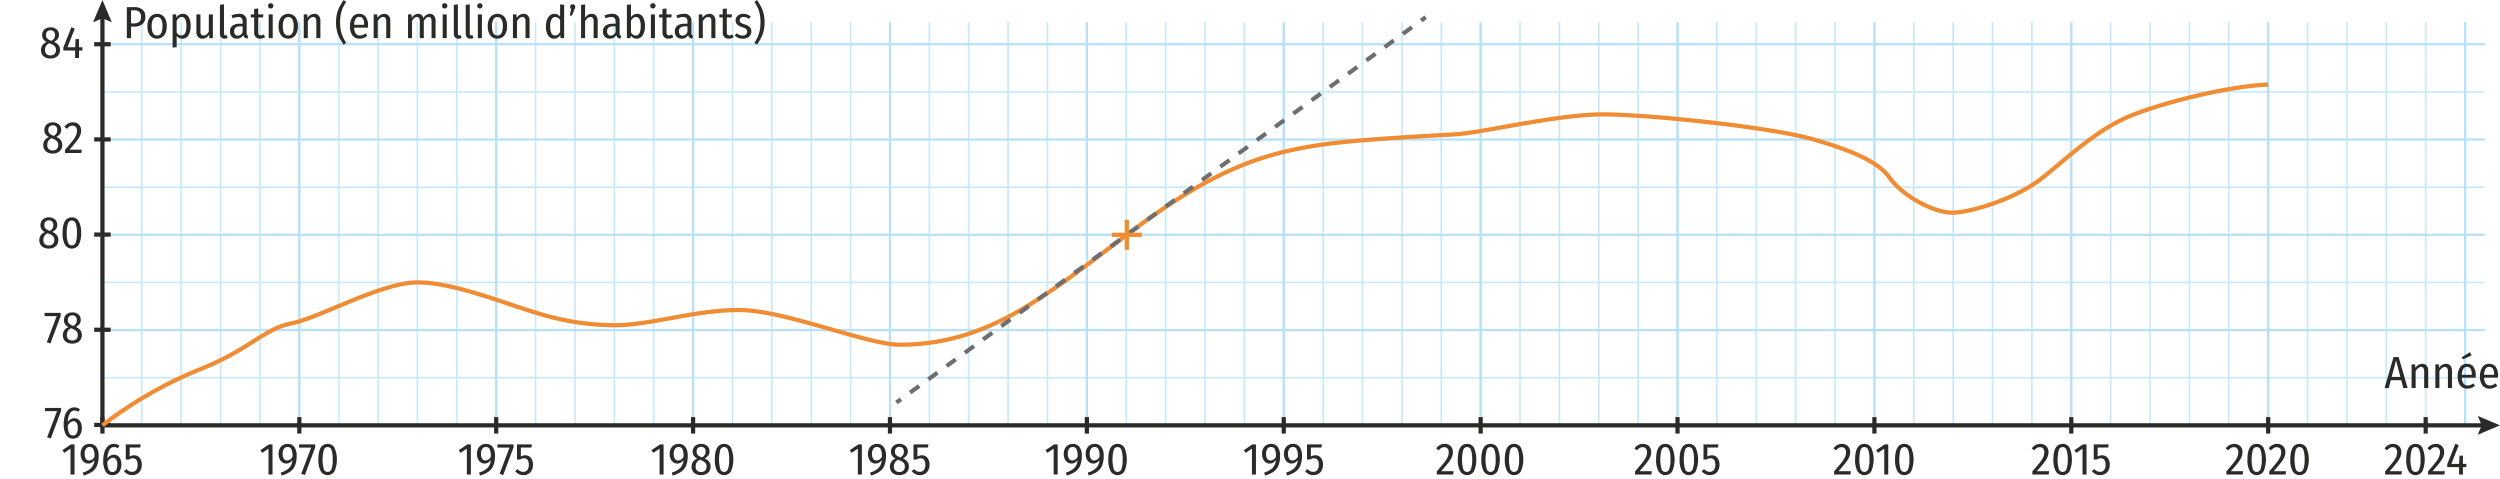 <svg xmlns="http://www.w3.org/2000/svg" viewBox="0 0 443.622 85.039"><g id="b7f424f3-8954-4ba8-8d23-d7c6294b7e57" data-name="Calque 2"><line x1="18.176" y1="67.023" x2="440.859" y2="67.023" style="fill:none;stroke:#c9e9fa;stroke-miterlimit:10;stroke-width:0.3px"/><line x1="18.176" y1="50.117" x2="440.859" y2="50.117" style="fill:none;stroke:#c9e9fa;stroke-miterlimit:10;stroke-width:0.3px"/><line x1="18.176" y1="33.211" x2="440.859" y2="33.211" style="fill:none;stroke:#c9e9fa;stroke-miterlimit:10;stroke-width:0.3px"/><line x1="18.176" y1="16.304" x2="440.859" y2="16.304" style="fill:none;stroke:#c9e9fa;stroke-miterlimit:10;stroke-width:0.3px"/><line x1="25.164" y1="3.926" x2="25.164" y2="75.476" style="fill:none;stroke:#c9e9fa;stroke-miterlimit:10;stroke-width:0.3px"/><line x1="18.176" y1="3.926" x2="18.176" y2="75.476" style="fill:none;stroke:#c9e9fa;stroke-miterlimit:10;stroke-width:0.3px"/><line x1="32.151" y1="3.926" x2="32.151" y2="75.476" style="fill:none;stroke:#c9e9fa;stroke-miterlimit:10;stroke-width:0.3px"/><line x1="39.139" y1="3.926" x2="39.139" y2="75.476" style="fill:none;stroke:#c9e9fa;stroke-miterlimit:10;stroke-width:0.3px"/><line x1="46.126" y1="3.926" x2="46.126" y2="75.476" style="fill:none;stroke:#c9e9fa;stroke-miterlimit:10;stroke-width:0.3px"/><line x1="60.101" y1="3.926" x2="60.101" y2="75.476" style="fill:none;stroke:#c9e9fa;stroke-miterlimit:10;stroke-width:0.3px"/><line x1="53.113" y1="3.926" x2="53.113" y2="75.476" style="fill:none;stroke:#c9e9fa;stroke-miterlimit:10;stroke-width:0.3px"/><line x1="67.088" y1="3.926" x2="67.088" y2="75.476" style="fill:none;stroke:#c9e9fa;stroke-miterlimit:10;stroke-width:0.3px"/><line x1="74.076" y1="3.926" x2="74.076" y2="75.476" style="fill:none;stroke:#c9e9fa;stroke-miterlimit:10;stroke-width:0.3px"/><line x1="81.063" y1="3.926" x2="81.063" y2="75.476" style="fill:none;stroke:#c9e9fa;stroke-miterlimit:10;stroke-width:0.3px"/><line x1="88.051" y1="3.926" x2="88.051" y2="75.476" style="fill:none;stroke:#c9e9fa;stroke-miterlimit:10;stroke-width:0.3px"/><line x1="95.038" y1="3.926" x2="95.038" y2="75.476" style="fill:none;stroke:#c9e9fa;stroke-miterlimit:10;stroke-width:0.3px"/><line x1="102.026" y1="3.926" x2="102.026" y2="75.476" style="fill:none;stroke:#c9e9fa;stroke-miterlimit:10;stroke-width:0.3px"/><line x1="109.013" y1="3.926" x2="109.013" y2="75.476" style="fill:none;stroke:#c9e9fa;stroke-miterlimit:10;stroke-width:0.3px"/><line x1="116" y1="3.926" x2="116" y2="75.476" style="fill:none;stroke:#c9e9fa;stroke-miterlimit:10;stroke-width:0.3px"/><line x1="122.988" y1="3.926" x2="122.988" y2="75.476" style="fill:none;stroke:#c9e9fa;stroke-miterlimit:10;stroke-width:0.3px"/><line x1="129.975" y1="3.926" x2="129.975" y2="75.476" style="fill:none;stroke:#c9e9fa;stroke-miterlimit:10;stroke-width:0.3px"/><line x1="136.963" y1="3.926" x2="136.963" y2="75.476" style="fill:none;stroke:#c9e9fa;stroke-miterlimit:10;stroke-width:0.3px"/><line x1="143.95" y1="3.926" x2="143.95" y2="75.476" style="fill:none;stroke:#c9e9fa;stroke-miterlimit:10;stroke-width:0.3px"/><line x1="150.938" y1="3.926" x2="150.938" y2="75.476" style="fill:none;stroke:#c9e9fa;stroke-miterlimit:10;stroke-width:0.3px"/><line x1="157.925" y1="3.926" x2="157.925" y2="75.476" style="fill:none;stroke:#c9e9fa;stroke-miterlimit:10;stroke-width:0.3px"/><line x1="164.913" y1="3.926" x2="164.913" y2="75.476" style="fill:none;stroke:#c9e9fa;stroke-miterlimit:10;stroke-width:0.3px"/><line x1="171.9" y1="3.926" x2="171.9" y2="75.476" style="fill:none;stroke:#c9e9fa;stroke-miterlimit:10;stroke-width:0.3px"/><line x1="178.887" y1="3.926" x2="178.887" y2="75.476" style="fill:none;stroke:#c9e9fa;stroke-miterlimit:10;stroke-width:0.3px"/><line x1="185.875" y1="3.926" x2="185.875" y2="75.476" style="fill:none;stroke:#c9e9fa;stroke-miterlimit:10;stroke-width:0.3px"/><line x1="192.862" y1="3.926" x2="192.862" y2="75.476" style="fill:none;stroke:#c9e9fa;stroke-miterlimit:10;stroke-width:0.3px"/><line x1="199.85" y1="3.926" x2="199.85" y2="75.476" style="fill:none;stroke:#c9e9fa;stroke-miterlimit:10;stroke-width:0.3px"/><line x1="206.837" y1="3.926" x2="206.837" y2="75.476" style="fill:none;stroke:#c9e9fa;stroke-miterlimit:10;stroke-width:0.3px"/><line x1="213.825" y1="3.926" x2="213.825" y2="75.476" style="fill:none;stroke:#c9e9fa;stroke-miterlimit:10;stroke-width:0.3px"/><line x1="220.812" y1="3.926" x2="220.812" y2="75.476" style="fill:none;stroke:#c9e9fa;stroke-miterlimit:10;stroke-width:0.3px"/><line x1="227.8" y1="3.926" x2="227.8" y2="75.476" style="fill:none;stroke:#c9e9fa;stroke-miterlimit:10;stroke-width:0.3px"/><line x1="234.787" y1="3.926" x2="234.787" y2="75.476" style="fill:none;stroke:#c9e9fa;stroke-miterlimit:10;stroke-width:0.3px"/><line x1="241.774" y1="3.926" x2="241.774" y2="75.476" style="fill:none;stroke:#c9e9fa;stroke-miterlimit:10;stroke-width:0.3px"/><line x1="248.762" y1="3.926" x2="248.762" y2="75.476" style="fill:none;stroke:#c9e9fa;stroke-miterlimit:10;stroke-width:0.3px"/><line x1="255.749" y1="3.926" x2="255.749" y2="75.476" style="fill:none;stroke:#c9e9fa;stroke-miterlimit:10;stroke-width:0.3px"/><line x1="262.737" y1="3.926" x2="262.737" y2="75.476" style="fill:none;stroke:#c9e9fa;stroke-miterlimit:10;stroke-width:0.3px"/><line x1="269.724" y1="3.926" x2="269.724" y2="75.476" style="fill:none;stroke:#c9e9fa;stroke-miterlimit:10;stroke-width:0.3px"/><line x1="276.712" y1="3.926" x2="276.712" y2="75.476" style="fill:none;stroke:#c9e9fa;stroke-miterlimit:10;stroke-width:0.3px"/><line x1="283.699" y1="3.926" x2="283.699" y2="75.476" style="fill:none;stroke:#c9e9fa;stroke-miterlimit:10;stroke-width:0.3px"/><line x1="290.687" y1="3.926" x2="290.687" y2="75.476" style="fill:none;stroke:#c9e9fa;stroke-miterlimit:10;stroke-width:0.3px"/><line x1="297.674" y1="3.926" x2="297.674" y2="75.476" style="fill:none;stroke:#c9e9fa;stroke-miterlimit:10;stroke-width:0.3px"/><line x1="304.661" y1="3.926" x2="304.661" y2="75.476" style="fill:none;stroke:#c9e9fa;stroke-miterlimit:10;stroke-width:0.3px"/><line x1="311.649" y1="3.926" x2="311.649" y2="75.476" style="fill:none;stroke:#c9e9fa;stroke-miterlimit:10;stroke-width:0.3px"/><line x1="318.636" y1="3.926" x2="318.636" y2="75.476" style="fill:none;stroke:#c9e9fa;stroke-miterlimit:10;stroke-width:0.3px"/><line x1="325.624" y1="3.926" x2="325.624" y2="75.476" style="fill:none;stroke:#c9e9fa;stroke-miterlimit:10;stroke-width:0.3px"/><line x1="332.611" y1="3.926" x2="332.611" y2="75.476" style="fill:none;stroke:#c9e9fa;stroke-miterlimit:10;stroke-width:0.3px"/><line x1="339.599" y1="3.926" x2="339.599" y2="75.476" style="fill:none;stroke:#c9e9fa;stroke-miterlimit:10;stroke-width:0.3px"/><line x1="346.586" y1="3.926" x2="346.586" y2="75.476" style="fill:none;stroke:#c9e9fa;stroke-miterlimit:10;stroke-width:0.3px"/><line x1="353.574" y1="3.926" x2="353.574" y2="75.476" style="fill:none;stroke:#c9e9fa;stroke-miterlimit:10;stroke-width:0.3px"/><line x1="360.561" y1="3.926" x2="360.561" y2="75.476" style="fill:none;stroke:#c9e9fa;stroke-miterlimit:10;stroke-width:0.3px"/><line x1="367.548" y1="3.926" x2="367.548" y2="75.476" style="fill:none;stroke:#c9e9fa;stroke-miterlimit:10;stroke-width:0.3px"/><line x1="374.536" y1="3.926" x2="374.536" y2="75.476" style="fill:none;stroke:#c9e9fa;stroke-miterlimit:10;stroke-width:0.3px"/><line x1="381.523" y1="3.926" x2="381.523" y2="75.476" style="fill:none;stroke:#c9e9fa;stroke-miterlimit:10;stroke-width:0.3px"/><line x1="388.511" y1="3.926" x2="388.511" y2="75.476" style="fill:none;stroke:#c9e9fa;stroke-miterlimit:10;stroke-width:0.3px"/><line x1="395.498" y1="3.926" x2="395.498" y2="75.476" style="fill:none;stroke:#c9e9fa;stroke-miterlimit:10;stroke-width:0.3px"/><line x1="402.486" y1="3.926" x2="402.486" y2="75.476" style="fill:none;stroke:#c9e9fa;stroke-miterlimit:10;stroke-width:0.3px"/><line x1="409.473" y1="3.926" x2="409.473" y2="75.476" style="fill:none;stroke:#c9e9fa;stroke-miterlimit:10;stroke-width:0.3px"/><line x1="416.461" y1="3.926" x2="416.461" y2="75.476" style="fill:none;stroke:#c9e9fa;stroke-miterlimit:10;stroke-width:0.3px"/><line x1="423.448" y1="3.926" x2="423.448" y2="75.476" style="fill:none;stroke:#c9e9fa;stroke-miterlimit:10;stroke-width:0.3px"/><line x1="430.436" y1="3.926" x2="430.436" y2="75.476" style="fill:none;stroke:#c9e9fa;stroke-miterlimit:10;stroke-width:0.3px"/><line x1="437.423" y1="3.926" x2="437.423" y2="75.476" style="fill:none;stroke:#c9e9fa;stroke-miterlimit:10;stroke-width:0.3px"/><line x1="53.113" y1="3.926" x2="53.113" y2="75.476" style="fill:none;stroke:#b6e1f8;stroke-miterlimit:10;stroke-width:0.4px"/><line x1="88.051" y1="3.926" x2="88.051" y2="75.476" style="fill:none;stroke:#b6e1f8;stroke-miterlimit:10;stroke-width:0.4px"/><line x1="122.988" y1="3.926" x2="122.988" y2="75.476" style="fill:none;stroke:#b6e1f8;stroke-miterlimit:10;stroke-width:0.4px"/><line x1="157.925" y1="3.926" x2="157.925" y2="75.476" style="fill:none;stroke:#b6e1f8;stroke-miterlimit:10;stroke-width:0.4px"/><line x1="192.863" y1="3.926" x2="192.863" y2="75.476" style="fill:none;stroke:#b6e1f8;stroke-miterlimit:10;stroke-width:0.4px"/><line x1="227.8" y1="3.926" x2="227.8" y2="75.476" style="fill:none;stroke:#b6e1f8;stroke-miterlimit:10;stroke-width:0.4px"/><line x1="262.737" y1="3.926" x2="262.737" y2="75.476" style="fill:none;stroke:#b6e1f8;stroke-miterlimit:10;stroke-width:0.4px"/><line x1="297.674" y1="3.926" x2="297.674" y2="75.476" style="fill:none;stroke:#b6e1f8;stroke-miterlimit:10;stroke-width:0.4px"/><line x1="332.612" y1="3.926" x2="332.612" y2="75.476" style="fill:none;stroke:#b6e1f8;stroke-miterlimit:10;stroke-width:0.4px"/><line x1="367.549" y1="3.926" x2="367.549" y2="75.476" style="fill:none;stroke:#b6e1f8;stroke-miterlimit:10;stroke-width:0.4px"/><line x1="402.486" y1="3.926" x2="402.486" y2="75.476" style="fill:none;stroke:#b6e1f8;stroke-miterlimit:10;stroke-width:0.4px"/><line x1="437.423" y1="3.926" x2="437.423" y2="75.476" style="fill:none;stroke:#b6e1f8;stroke-miterlimit:10;stroke-width:0.4px"/><line x1="18.176" y1="58.57" x2="440.963" y2="58.57" style="fill:none;stroke:#b6e1f8;stroke-miterlimit:10;stroke-width:0.4px"/><line x1="18.176" y1="41.664" x2="440.963" y2="41.664" style="fill:none;stroke:#b6e1f8;stroke-miterlimit:10;stroke-width:0.4px"/><line x1="18.176" y1="24.757" x2="440.963" y2="24.757" style="fill:none;stroke:#b6e1f8;stroke-miterlimit:10;stroke-width:0.4px"/><line x1="18.176" y1="7.851" x2="440.963" y2="7.851" style="fill:none;stroke:#b6e1f8;stroke-miterlimit:10;stroke-width:0.4px"/><line x1="19.637" y1="75.402" x2="16.715" y2="75.402" style="fill:none;stroke:#2a2a29;stroke-miterlimit:10;stroke-width:0.75px"/><path d="M10.841,72.382v.527l-1.832,4.904-.648-.208L10.121,72.958h-2.144v-.576Z" style="fill:#2a2a29"/><path d="M13.869,74.405a1.305,1.305,0,0,1,.476.576,2.242,2.242,0,0,1,.176.937,2.482,2.482,0,0,1-.196,1.027,1.494,1.494,0,0,1-.548.664,1.451,1.451,0,0,1-.808.229,1.363,1.363,0,0,1-1.26-.676,3.684,3.684,0,0,1-.404-1.885,4.973,4.973,0,0,1,.228-1.592,2.255,2.255,0,0,1,.656-1.032,1.514,1.514,0,0,1,1.004-.359,1.595,1.595,0,0,1,.992.328l-.28.456a1.239,1.239,0,0,0-.696-.225.928.928,0,0,0-.828.544,3.363,3.363,0,0,0-.348,1.504,1.36,1.36,0,0,1,1.168-.688A1.213,1.213,0,0,1,13.869,74.405Zm-.28,2.524a1.932,1.932,0,0,0,.212-.996,1.54,1.54,0,0,0-.204-.896.649.649,0,0,0-.556-.28.892.892,0,0,0-.556.2,1.719,1.719,0,0,0-.452.552,3.197,3.197,0,0,0,.236,1.344.729.729,0,0,0,.692.424A.689.689,0,0,0,13.589,76.93Z" style="fill:#2a2a29"/><line x1="19.637" y1="58.514" x2="16.715" y2="58.514" style="fill:none;stroke:#2a2a29;stroke-miterlimit:10;stroke-width:0.75px"/><path d="M10.777,55.52v.527l-1.832,4.904-.648-.208,1.76-4.647h-2.144v-.576Z" style="fill:#2a2a29"/><path d="M14.265,58.608a1.382,1.382,0,0,1,.256.848,1.498,1.498,0,0,1-.208.792,1.404,1.404,0,0,1-.596.536,2.004,2.004,0,0,1-.9.192,1.973,1.973,0,0,1-.884-.188,1.359,1.359,0,0,1-.584-.532,1.501,1.501,0,0,1-.204-.783,1.471,1.471,0,0,1,1.016-1.425,1.647,1.647,0,0,1-.624-.527,1.28,1.28,0,0,1-.192-.712,1.349,1.349,0,0,1,.2-.744,1.269,1.269,0,0,1,.54-.472,1.724,1.724,0,0,1,.748-.16,1.626,1.626,0,0,1,1.068.352,1.214,1.214,0,0,1,.428.992,1.194,1.194,0,0,1-.208.704,1.837,1.837,0,0,1-.664.536A2,2,0,0,1,14.265,58.608ZM13.545,60.172a.94.94,0,0,0,.256-.716.954.954,0,0,0-.212-.66,2.112,2.112,0,0,0-.756-.46L12.609,58.248a1.413,1.413,0,0,0-.564.488,1.334,1.334,0,0,0-.18.72.942.942,0,0,0,.256.721,1.003,1.003,0,0,0,.712.239A.988.988,0,0,0,13.545,60.172Zm-1.288-4a.867.867,0,0,0-.216.645.82.82,0,0,0,.18.563,1.641,1.641,0,0,0,.612.381l.184.079a1.501,1.501,0,0,0,.476-.46,1.101,1.101,0,0,0,.14-.571.875.875,0,0,0-.208-.637.783.783,0,0,0-.584-.212A.801.801,0,0,0,12.257,56.172Z" style="fill:#2a2a29"/><line x1="19.637" y1="41.627" x2="16.715" y2="41.627" style="fill:none;stroke:#2a2a29;stroke-miterlimit:10;stroke-width:0.75px"/><path d="M10.097,41.747a1.383,1.383,0,0,1,.256.848,1.499,1.499,0,0,1-.208.792,1.404,1.404,0,0,1-.596.536,2.004,2.004,0,0,1-.9.191,1.973,1.973,0,0,1-.884-.188,1.365,1.365,0,0,1-.584-.532,1.503,1.503,0,0,1-.204-.784,1.47,1.47,0,0,1,1.016-1.424,1.648,1.648,0,0,1-.624-.528,1.28,1.28,0,0,1-.192-.712,1.349,1.349,0,0,1,.2-.744,1.269,1.269,0,0,1,.54-.472,1.731,1.731,0,0,1,.748-.16,1.624,1.624,0,0,1,1.068.352,1.213,1.213,0,0,1,.428.992,1.193,1.193,0,0,1-.208.704,1.837,1.837,0,0,1-.664.536A2.009,2.009,0,0,1,10.097,41.747Zm-.72,1.564a.942.942,0,0,0,.256-.716.953.953,0,0,0-.212-.66,2.112,2.112,0,0,0-.756-.46L8.441,41.387a1.412,1.412,0,0,0-.564.488,1.335,1.335,0,0,0-.18.72.939.939,0,0,0,.256.72.999.999,0,0,0,.712.24A.988.988,0,0,0,9.377,43.31Zm-1.288-4a.866.866,0,0,0-.216.644.822.822,0,0,0,.18.564,1.641,1.641,0,0,0,.612.38l.184.08a1.511,1.511,0,0,0,.476-.46,1.101,1.101,0,0,0,.14-.572.875.875,0,0,0-.208-.636.781.781,0,0,0-.584-.212A.799.799,0,0,0,8.089,39.31Z" style="fill:#2a2a29"/><path d="M13.977,39.267a4.115,4.115,0,0,1,.416,2.072,4.131,4.131,0,0,1-.416,2.084,1.434,1.434,0,0,1-2.456-.004,4.135,4.135,0,0,1-.416-2.08q0-2.768,1.648-2.768A1.341,1.341,0,0,1,13.977,39.267Zm-1.908.372a4.676,4.676,0,0,0-.22,1.7,4.674,4.674,0,0,0,.22,1.704.711.711,0,0,0,1.36,0,4.674,4.674,0,0,0,.22-1.704,4.745,4.745,0,0,0-.216-1.704.715.715,0,0,0-.68-.504A.724.724,0,0,0,12.069,39.639Z" style="fill:#2a2a29"/><line x1="19.637" y1="24.739" x2="16.715" y2="24.739" style="fill:none;stroke:#2a2a29;stroke-miterlimit:10;stroke-width:0.75px"/><path d="M10.793,24.885a1.383,1.383,0,0,1,.256.848,1.499,1.499,0,0,1-.208.792,1.404,1.404,0,0,1-.596.536,2.004,2.004,0,0,1-.9.192,1.972,1.972,0,0,1-.884-.188,1.362,1.362,0,0,1-.584-.532,1.503,1.503,0,0,1-.204-.784,1.47,1.47,0,0,1,1.016-1.424,1.648,1.648,0,0,1-.624-.528,1.28,1.28,0,0,1-.192-.712,1.349,1.349,0,0,1,.2-.744,1.269,1.269,0,0,1,.54-.472,1.731,1.731,0,0,1,.748-.16,1.624,1.624,0,0,1,1.068.352,1.213,1.213,0,0,1,.428.992,1.193,1.193,0,0,1-.208.704,1.837,1.837,0,0,1-.664.536A2.009,2.009,0,0,1,10.793,24.885Zm-.72,1.564a.942.942,0,0,0,.256-.716.953.953,0,0,0-.212-.66,2.112,2.112,0,0,0-.756-.46l-.224-.088a1.412,1.412,0,0,0-.564.488,1.336,1.336,0,0,0-.18.72.941.941,0,0,0,.256.72,1.001,1.001,0,0,0,.712.24A.988.988,0,0,0,10.073,26.449Zm-1.288-4a.866.866,0,0,0-.216.644.822.822,0,0,0,.18.564,1.641,1.641,0,0,0,.612.38l.184.08a1.511,1.511,0,0,0,.476-.46,1.101,1.101,0,0,0,.14-.572.875.875,0,0,0-.208-.636.781.781,0,0,0-.584-.212A.799.799,0,0,0,8.785,22.449Z" style="fill:#2a2a29"/><path d="M13.717,21.897a1.286,1.286,0,0,1,.508.512,1.513,1.513,0,0,1,.176.732,2.314,2.314,0,0,1-.188.924,4.662,4.662,0,0,1-.604.972q-.416.536-1.28,1.52H14.521l-.088.592h-2.896v-.56q.928-1.072,1.356-1.624a4.547,4.547,0,0,0,.596-.948,2.123,2.123,0,0,0,.168-.836.94.94,0,0,0-.212-.656.737.737,0,0,0-.572-.232,1,1,0,0,0-.528.136,1.886,1.886,0,0,0-.464.432l-.448-.344a1.775,1.775,0,0,1,1.496-.808A1.573,1.573,0,0,1,13.717,21.897Z" style="fill:#2a2a29"/><line x1="19.637" y1="7.851" x2="16.715" y2="7.851" style="fill:none;stroke:#2a2a29;stroke-miterlimit:10;stroke-width:0.75px"/><path d="M10.393,8.023a1.383,1.383,0,0,1,.256.848,1.499,1.499,0,0,1-.208.792,1.404,1.404,0,0,1-.596.536,2.004,2.004,0,0,1-.9.192,1.973,1.973,0,0,1-.884-.188,1.362,1.362,0,0,1-.584-.532,1.503,1.503,0,0,1-.204-.784A1.47,1.47,0,0,1,8.289,7.463a1.648,1.648,0,0,1-.624-.528,1.28,1.28,0,0,1-.192-.712A1.349,1.349,0,0,1,7.673,5.479a1.269,1.269,0,0,1,.54-.472,1.731,1.731,0,0,1,.748-.16,1.624,1.624,0,0,1,1.068.352,1.213,1.213,0,0,1,.428.992,1.193,1.193,0,0,1-.208.704,1.837,1.837,0,0,1-.664.536A2.009,2.009,0,0,1,10.393,8.023ZM9.673,9.587a.942.942,0,0,0,.256-.716.953.953,0,0,0-.212-.66,2.112,2.112,0,0,0-.756-.46l-.224-.088a1.412,1.412,0,0,0-.564.488,1.336,1.336,0,0,0-.18.72.941.941,0,0,0,.256.72,1.001,1.001,0,0,0,.712.24A.988.988,0,0,0,9.673,9.587Zm-1.288-4a.866.866,0,0,0-.216.644.822.822,0,0,0,.18.564,1.641,1.641,0,0,0,.612.38l.184.08a1.511,1.511,0,0,0,.476-.46,1.101,1.101,0,0,0,.14-.572.875.875,0,0,0-.208-.636.781.781,0,0,0-.584-.212A.799.799,0,0,0,8.385,5.587Z" style="fill:#2a2a29"/><path d="M14.625,8.392v.576H14.017v1.32h-.688V8.968H11.233v-.52l1.432-3.608.608.232-1.304,3.32H13.337l.072-1.456h.608V8.392Z" style="fill:#2a2a29"/><path d="M25.268,1.684a1.545,1.545,0,0,1,.52,1.272,1.622,1.622,0,0,1-.532,1.332,2.265,2.265,0,0,1-1.476.436h-.528v2.04h-.744V1.26h1.248A2.342,2.342,0,0,1,25.268,1.684ZM24.7,3.884a1.153,1.153,0,0,0,.312-.92,1.095,1.095,0,0,0-.308-.868,1.402,1.402,0,0,0-.94-.268h-.512V4.148h.504A1.436,1.436,0,0,0,24.7,3.884Z" style="fill:#2a2a29"/><path d="M29.14,3.02A2.589,2.589,0,0,1,29.588,4.652a2.601,2.601,0,0,1-.456,1.62,1.636,1.636,0,0,1-2.516.012,2.593,2.593,0,0,1-.452-1.624,2.575,2.575,0,0,1,.456-1.628,1.67,1.67,0,0,1,2.52-.012Zm-1.976.404a2.387,2.387,0,0,0-.248,1.236q0,1.64.96,1.64.96,0,.96-1.648a2.44,2.44,0,0,0-.24-1.232.783.783,0,0,0-.712-.392A.798.798,0,0,0,27.164,3.424Z" style="fill:#2a2a29"/><path d="M33.48,3.02a3.129,3.129,0,0,1,.348,1.624,2.96,2.96,0,0,1-.388,1.624,1.223,1.223,0,0,1-1.084.6,1.207,1.207,0,0,1-1.008-.504v2L30.628,8.452v-5.896h.632l.04.568a1.31,1.31,0,0,1,1.144-.672A1.138,1.138,0,0,1,33.48,3.02ZM33.076,4.652a2.826,2.826,0,0,0-.204-1.244A.661.661,0,0,0,32.252,3.02a.787.787,0,0,0-.496.168,1.923,1.923,0,0,0-.408.456V5.772a.968.968,0,0,0,.84.52Q33.076,6.292,33.076,4.652Z" style="fill:#2a2a29"/><path d="M37.772,6.764h-.624l-.04-.632a1.327,1.327,0,0,1-1.176.736 1.0 1,0,0,1-.792-.328,1.298,1.298,0,0,1-.288-.888V2.556h.72V5.588a.849.849,0,0,0,.14.54.51.51,0,0,0,.42.172q.536,0,.92-.704v-3.04h.72Z" style="fill:#2a2a29"/><path d="M39.252,6.636a.894.894,0,0,1-.224-.648V.852l.72-.08V5.964c0,.208.085.312.256.312A.664.664,0,0,0,40.236,6.228l.16.504a1.127,1.127,0,0,1-.536.136A.805.805,0,0,1,39.252,6.636Z" style="fill:#2a2a29"/><path d="M43.837,6.184a.448.448,0,0,0,.224.188l-.152.488a.998.998,0,0,1-.488-.192.784.784,0,0,1-.248-.44,1.285,1.285,0,0,1-1.144.64A1.162,1.162,0,0,1,41.14,6.52a1.302,1.302,0,0,1-.328-.932,1.236,1.236,0,0,1,.44-1.024,1.971,1.971,0,0,1,1.256-.352h.544V3.852a.923.923,0,0,0-.18-.636A.765.765,0,0,0,42.284,3.02a2.919,2.919,0,0,0-1.024.224l-.176-.504a3.484,3.484,0,0,1,1.312-.288,1.209,1.209,0,0,1,1.368,1.368V5.804A.774.774,0,0,0,43.837,6.184Zm-.784-.516v-.992h-.464q-1.04,0-1.04.872a.871.871,0,0,0,.168.576.592.592,0,0,0,.48.2A.934.934,0,0,0,43.052,5.668Z" style="fill:#2a2a29"/><path d="M47.052,6.58a1.487,1.487,0,0,1-.888.288,1.025,1.025,0,0,1-.788-.296,1.173,1.173,0,0,1-.276-.832V3.1h-.6V2.556h.6V1.588l.72-.088V2.556h.928l-.08.544h-.848V5.732q0,.544.456.544a.779.779,0,0,0,.252-.04,1.705,1.705,0,0,0,.26-.12Z" style="fill:#2a2a29"/><path d="M48.376.708a.465.465,0,0,1,.132.336.481.481,0,0,1-.812.332.45.45,0,0,1-.132-.332A.465.465,0,0,1,47.696.708a.494.494,0,0,1,.68,0Zm.02,1.848v4.208h-.72v-4.208Z" style="fill:#2a2a29"/><path d="M52.412,3.02A2.589,2.589,0,0,1,52.86,4.652a2.601,2.601,0,0,1-.456,1.62,1.636,1.636,0,0,1-2.516.012,2.593,2.593,0,0,1-.452-1.624,2.575,2.575,0,0,1,.456-1.628,1.67,1.67,0,0,1,2.52-.012Zm-1.976.404a2.387,2.387,0,0,0-.248,1.236q0,1.64.96,1.64.96,0,.96-1.648a2.44,2.44,0,0,0-.24-1.232.783.783,0,0,0-.712-.392A.798.798,0,0,0,50.436,3.424Z" style="fill:#2a2a29"/><path d="M56.568,2.784a1.364,1.364,0,0,1,.284.916v3.064h-.72V3.788a.992.992,0,0,0-.136-.588.488.488,0,0,0-.416-.18q-.528,0-.96.752V6.764H53.9v-4.208h.624l.056.624a1.42,1.42,0,0,1,1.2-.728A.982.982,0,0,1,56.568,2.784Z" style="fill:#2a2a29"/><path d="M61.428.316a10.288,10.288,0,0,0-.6,1.096A5.021,5.021,0,0,0,60.48,2.52a7.451,7.451,0,0,0-.124,1.444,7.382,7.382,0,0,0,.124,1.44,5.113,5.113,0,0,0,.348,1.108,10.032,10.032,0,0,0,.6,1.1L60.964,7.916q-.44-.664-.712-1.18a5.519,5.519,0,0,1-.448-1.204,6.352,6.352,0,0,1-.176-1.568A6.356,6.356,0,0,1,59.804,2.396a5.505,5.505,0,0,1,.448-1.204Q60.524.676,60.964.012Z" style="fill:#2a2a29"/><path d="M65.292,4.908H62.844a1.81,1.81,0,0,0,.296,1.06.879.879,0,0,0,.72.324,1.425,1.425,0,0,0,.516-.088,1.819,1.819,0,0,0,.476-.288l.32.424a1.963,1.963,0,0,1-1.344.528,1.532,1.532,0,0,1-1.276-.572,2.526,2.526,0,0,1-.452-1.604,2.762,2.762,0,0,1,.432-1.636,1.392,1.392,0,0,1,1.2-.604,1.376,1.376,0,0,1,1.168.54,2.515,2.515,0,0,1,.408,1.54Q65.308,4.7,65.292,4.908Zm-.68-.592q0-1.32-.872-1.32a.732.732,0,0,0-.632.332,2.08,2.08,0,0,0-.264,1.076h1.768Z" style="fill:#2a2a29"/><path d="M68.975,2.784a1.364,1.364,0,0,1,.284.916v3.064h-.72V3.788a.992.992,0,0,0-.136-.588.488.488,0,0,0-.416-.18q-.528,0-.96.752V6.764h-.72v-4.208h.624l.056.624a1.42,1.42,0,0,1,1.2-.728A.982.982,0,0,1,68.975,2.784Z" style="fill:#2a2a29"/><path d="M77.02,2.792a1.415,1.415,0,0,1,.272.908v3.064H76.58V3.78q0-.768-.496-.768-.48,0-.88.736V6.764h-.712V3.78q0-.768-.496-.768-.489,0-.88.736V6.764h-.712v-4.208h.624l.056.616a1.33,1.33,0,0,1,1.12-.72.883.883,0,0,1,.584.2,1.109,1.109,0,0,1,.344.568,1.386,1.386,0,0,1,1.16-.768A.885.885,0,0,1,77.02,2.792Z" style="fill:#2a2a29"/><path d="M79.255.708a.465.465,0,0,1,.132.336.481.481,0,0,1-.812.332.45.45,0,0,1-.132-.332A.465.465,0,0,1,78.575.708a.494.494,0,0,1,.68,0Zm.02,1.848v4.208h-.72v-4.208Z" style="fill:#2a2a29"/><path d="M80.755,6.636a.894.894,0,0,1-.224-.648V.852l.72-.08V5.964c0,.208.085.312.256.312a.664.664,0,0,0,.232-.048l.16.504a1.127,1.127,0,0,1-.536.136A.805.805,0,0,1,80.755,6.636Z" style="fill:#2a2a29"/><path d="M82.867,6.636a.894.894,0,0,1-.224-.648V.852l.72-.08V5.964c0,.208.085.312.256.312a.664.664,0,0,0,.232-.048l.16.504a1.127,1.127,0,0,1-.536.136A.805.805,0,0,1,82.867,6.636Z" style="fill:#2a2a29"/><path d="M85.495.708a.465.465,0,0,1,.132.336.481.481,0,0,1-.812.332.45.45,0,0,1-.132-.332A.465.465,0,0,1,84.815.708a.494.494,0,0,1,.68,0Zm.02,1.848v4.208H84.795v-4.208Z" style="fill:#2a2a29"/><path d="M89.531,3.02a2.589,2.589,0,0,1,.448,1.632,2.601,2.601,0,0,1-.456,1.62,1.636,1.636,0,0,1-2.516.012,2.593,2.593,0,0,1-.452-1.624,2.575,2.575,0,0,1,.456-1.628,1.67,1.67,0,0,1,2.52-.012Zm-1.976.404a2.387,2.387,0,0,0-.248,1.236q0,1.64.96,1.64.96,0,.96-1.648a2.44,2.44,0,0,0-.24-1.232.783.783,0,0,0-.712-.392A.798.798,0,0,0,87.555,3.424Z" style="fill:#2a2a29"/><path d="M93.687,2.784a1.364,1.364,0,0,1,.284.916v3.064h-.72V3.788a.992.992,0,0,0-.136-.588.488.488,0,0,0-.416-.18q-.528,0-.96.752V6.764h-.72v-4.208h.624l.056.624a1.42,1.42,0,0,1,1.2-.728A.982.982,0,0,1,93.687,2.784Z" style="fill:#2a2a29"/><path d="M100.107.852V6.764H99.467l-.048-.552a1.242,1.242,0,0,1-1.096.656,1.205,1.205,0,0,1-1.068-.584,2.926,2.926,0,0,1-.38-1.608,3.328,3.328,0,0,1,.188-1.168,1.757,1.757,0,0,1,.532-.78,1.257,1.257,0,0,1,1.792.228V.772ZM98.991,6.14a1.597,1.597,0,0,0,.396-.472V3.556A1.018,1.018,0,0,0,98.547,3.02a.756.756,0,0,0-.672.408,2.372,2.372,0,0,0-.24,1.232A2.634,2.634,0,0,0,97.859,5.9a.694.694,0,0,0,.632.4A.805.805,0,0,0,98.991,6.14Z" style="fill:#2a2a29"/><path d="M101.951.888a.454.454,0,0,1,.124.324.686.686,0,0,1-.04.216q-.04.12-.104.28l-.44,1.048h-.408L101.371,1.604a.462.462,0,0,1-.2-.384.464.464,0,0,1,.124-.332.434.434,0,0,1,.332-.132A.424.424,0,0,1,101.951.888Z" style="fill:#2a2a29"/><path d="M105.775,2.788a1.367,1.367,0,0,1,.284.912v3.064H105.339V3.788a.972.972,0,0,0-.14-.588.491.491,0,0,0-.412-.18q-.528,0-.96.752V6.764H103.107V.86l.72-.08v2.376a1.804,1.804,0,0,1,.512-.524,1.171,1.171,0,0,1,.648-.18A.976.976,0,0,1,105.775,2.788Z" style="fill:#2a2a29"/><path d="M110.019,6.184a.448.448,0,0,0,.224.188l-.152.488a.998.998,0,0,1-.488-.192.784.784,0,0,1-.248-.44,1.285,1.285,0,0,1-1.144.64,1.162,1.162,0,0,1-.888-.348,1.302,1.302,0,0,1-.328-.932,1.236,1.236,0,0,1,.44-1.024,1.971,1.971,0,0,1,1.256-.352h.544V3.852a.923.923,0,0,0-.18-.636.765.765,0,0,0-.588-.196,2.919,2.919,0,0,0-1.024.224l-.176-.504a3.484,3.484,0,0,1,1.312-.288,1.209,1.209,0,0,1,1.368,1.368V5.804A.774.774,0,0,0,110.019,6.184Zm-.784-.516v-.992h-.464q-1.04,0-1.04.872a.871.871,0,0,0,.168.576.592.592,0,0,0,.48.2A.934.934,0,0,0,109.235,5.668Z" style="fill:#2a2a29"/><path d="M114.079,3.016A3.03,3.03,0,0,1,114.443,4.652a2.896,2.896,0,0,1-.396,1.62,1.231,1.231,0,0,1-1.076.596,1.173,1.173,0,0,1-.584-.148,1.392,1.392,0,0,1-.456-.42l-.048.464h-.64V.86L111.963.78V3.068a1.527,1.527,0,0,1,.476-.452,1.173,1.173,0,0,1,.612-.164A1.156,1.156,0,0,1,114.079,3.016ZM113.691,4.652a2.67,2.67,0,0,0-.216-1.26A.677.677,0,0,0,112.859,3.02a.77.77,0,0,0-.492.168,1.875,1.875,0,0,0-.404.472V5.748a1.32,1.32,0,0,0,.368.4.802.802,0,0,0,.472.152Q113.691,6.3,113.691,4.652Z" style="fill:#2a2a29"/><path d="M116.199.708a.465.465,0,0,1,.132.336.481.481,0,0,1-.812.332.45.45,0,0,1-.132-.332A.465.465,0,0,1,115.519.708a.494.494,0,0,1,.68,0Zm.02,1.848v4.208h-.72v-4.208Z" style="fill:#2a2a29"/><path d="M119.507,6.58a1.487,1.487,0,0,1-.888.288,1.025,1.025,0,0,1-.788-.296,1.173,1.173,0,0,1-.276-.832V3.1h-.6V2.556h.6V1.588l.72-.088V2.556h.928l-.08.544H118.275V5.732q0,.544.456.544a.779.779,0,0,0,.252-.04,1.705,1.705,0,0,0,.26-.12Z" style="fill:#2a2a29"/><path d="M122.771,6.184a.448.448,0,0,0,.224.188l-.152.488a.998.998,0,0,1-.488-.192A.784.784,0,0,1,122.107,6.228a1.285,1.285,0,0,1-1.144.64,1.162,1.162,0,0,1-.888-.348,1.302,1.302,0,0,1-.328-.932,1.236,1.236,0,0,1,.44-1.024,1.971,1.971,0,0,1,1.256-.352h.544V3.852a.923.923,0,0,0-.18-.636.765.765,0,0,0-.588-.196,2.919,2.919,0,0,0-1.024.224l-.176-.504a3.484,3.484,0,0,1,1.312-.288,1.209,1.209,0,0,1,1.368,1.368V5.804A.774.774,0,0,0,122.771,6.184Zm-.784-.516v-.992h-.464q-1.04,0-1.04.872a.871.871,0,0,0,.168.576.592.592,0,0,0,.48.2A.934.934,0,0,0,121.987,5.668Z" style="fill:#2a2a29"/><path d="M126.663,2.784a1.364,1.364,0,0,1,.284.916v3.064h-.72V3.788a.992.992,0,0,0-.136-.588.488.488,0,0,0-.416-.18q-.528,0-.96.752V6.764h-.72v-4.208h.624l.056.624a1.42,1.42,0,0,1,1.2-.728A.982.982,0,0,1,126.663,2.784Z" style="fill:#2a2a29"/><path d="M130.203,6.58a1.487,1.487,0,0,1-.888.288,1.025,1.025,0,0,1-.788-.296,1.173,1.173,0,0,1-.276-.832V3.1h-.6V2.556h.6V1.588l.72-.088V2.556h.928l-.08.544h-.848V5.732q0,.544.456.544a.779.779,0,0,0,.252-.04,1.705,1.705,0,0,0,.26-.12Z" style="fill:#2a2a29"/><path d="M133.211,2.932l-.304.424a2.435,2.435,0,0,0-.48-.264,1.281,1.281,0,0,0-.472-.088.785.785,0,0,0-.516.156.527.527,0,0,0-.188.428.516.516,0,0,0,.18.416,2.157,2.157,0,0,0,.684.312,2.27,2.27,0,0,1,.92.488,1.071,1.071,0,0,1,.288.792,1.122,1.122,0,0,1-.432.932,1.693,1.693,0,0,1-1.08.34,2.013,2.013,0,0,1-1.448-.568l.368-.4a1.668,1.668,0,0,0,1.064.408.872.872,0,0,0,.568-.176.595.595,0,0,0,.216-.488.742.742,0,0,0-.076-.36.67.67,0,0,0-.272-.244,3.374,3.374,0,0,0-.572-.228,2.085,2.085,0,0,1-.864-.48.995.995,0,0,1-.264-.712,1.058,1.058,0,0,1,.176-.6,1.21,1.21,0,0,1,.488-.416,1.627,1.627,0,0,1,.72-.152A1.954,1.954,0,0,1,133.211,2.932Z" style="fill:#2a2a29"/><path d="M135.054,1.204a5.564,5.564,0,0,1,.444,1.196,6.277,6.277,0,0,1,.176,1.564,6.282,6.282,0,0,1-.176,1.564,5.56,5.56,0,0,1-.444,1.196q-.268.512-.716,1.192l-.464-.304a9.471,9.471,0,0,0,.596-1.1,5.416,5.416,0,0,0,.348-1.112,7.192,7.192,0,0,0,.128-1.436,7.185,7.185,0,0,0-.128-1.436,5.412,5.412,0,0,0-.348-1.112,9.511,9.511,0,0,0-.596-1.1l.464-.304Q134.786.692,135.054,1.204Z" style="fill:#2a2a29"/><path d="M426.462,68.867l-.367-1.4H424.246l-.368,1.4h-.743l1.592-5.504h.912l1.592,5.504Zm-2.063-1.984h1.544l-.768-2.928Z" style="fill:#2a2a29"/><path d="M430.603,64.887a1.366,1.366,0,0,1,.284.916v3.064h-.721V65.891a.99.99,0,0,0-.136-.588.488.488,0,0,0-.416-.18q-.527,0-.96.752v2.992h-.72v-4.208h.624l.056.624a1.422,1.422,0,0,1,1.2-.729A.984.984,0,0,1,430.603,64.887Z" style="fill:#2a2a29"/><path d="M434.818,64.887a1.366,1.366,0,0,1,.284.916v3.064h-.721V65.891a.99.99,0,0,0-.136-.588.488.488,0,0,0-.416-.18q-.527,0-.96.752v2.992h-.72v-4.208h.624l.056.624a1.422,1.422,0,0,1,1.2-.729A.984.984,0,0,1,434.818,64.887Z" style="fill:#2a2a29"/><path d="M439.302,67.011H436.855a1.805,1.805,0,0,0,.296,1.061.879.879,0,0,0,.72.323,1.42,1.42,0,0,0,.516-.088,1.807,1.807,0,0,0,.477-.288l.319.425a1.965,1.965,0,0,1-1.344.527,1.532,1.532,0,0,1-1.275-.571,2.528,2.528,0,0,1-.452-1.604,2.761,2.761,0,0,1,.432-1.636,1.393,1.393,0,0,1,1.2-.604,1.378,1.378,0,0,1,1.168.54,2.52,2.52,0,0,1,.408,1.54C439.318,66.747,439.313,66.872,439.302,67.011Zm-1.023-4.52.304.576-1.536.695-.208-.368Zm.344,3.928q0-1.32-.872-1.32a.732.732,0,0,0-.632.332,2.072,2.072,0,0,0-.264,1.076h1.768Z" style="fill:#2a2a29"/><path d="M443.254,67.011h-2.447a1.805,1.805,0,0,0,.296,1.061.879.879,0,0,0,.72.323,1.42,1.42,0,0,0,.516-.088,1.807,1.807,0,0,0,.477-.288l.319.425a1.965,1.965,0,0,1-1.344.527,1.532,1.532,0,0,1-1.275-.571,2.528,2.528,0,0,1-.452-1.604,2.761,2.761,0,0,1,.432-1.636,1.393,1.393,0,0,1,1.2-.604,1.378,1.378,0,0,1,1.168.54,2.52,2.52,0,0,1,.408,1.54C443.271,66.747,443.265,66.872,443.254,67.011Zm-.68-.592q0-1.32-.872-1.32a.732.732,0,0,0-.632.332,2.072,2.072,0,0,0-.264,1.076h1.768Z" style="fill:#2a2a29"/><line x1="18.176" y1="74.015" x2="18.176" y2="76.937" style="fill:none;stroke:#2a2a29;stroke-miterlimit:10;stroke-width:0.75px"/><path d="M13.225,78.856V84.208H12.513V79.608l-1.112.752-.328-.48,1.52-1.023Z" style="fill:#2a2a29"/><path d="M17.101,79.32a2.603,2.603,0,0,1,.404,1.56,4.482,4.482,0,0,1-.288,1.74,2.486,2.486,0,0,1-.86,1.08,5.188,5.188,0,0,1-1.516.684l-.16-.527a3.569,3.569,0,0,0,1.484-.812,2.186,2.186,0,0,0,.588-1.404,1.531,1.531,0,0,1-.476.452,1.234,1.234,0,0,1-1.3-.044,1.401,1.401,0,0,1-.492-.596,2.138,2.138,0,0,1-.18-.908,2.058,2.058,0,0,1,.208-.96,1.468,1.468,0,0,1,.568-.608,1.602,1.602,0,0,1,.816-.208A1.396,1.396,0,0,1,17.101,79.32Zm-.332,1.712a3.028,3.028,0,0,0-.196-1.316.697.697,0,0,0-.668-.396.765.765,0,0,0-.648.308,1.526,1.526,0,0,0-.232.924,1.454,1.454,0,0,0,.216.864.693.693,0,0,0,.592.296A1.113,1.113,0,0,0,16.769,81.032Z" style="fill:#2a2a29"/><path d="M20.884,80.88a1.305,1.305,0,0,1,.476.576,2.24,2.24,0,0,1,.176.936,2.487,2.487,0,0,1-.196,1.028,1.499,1.499,0,0,1-.548.664,1.45,1.45,0,0,1-.808.228,1.361,1.361,0,0,1-1.26-.676,3.678,3.678,0,0,1-.404-1.884,4.973,4.973,0,0,1,.228-1.592,2.255,2.255,0,0,1,.656-1.032,1.509,1.509,0,0,1,1.004-.36,1.595,1.595,0,0,1,.992.328l-.28.456a1.237,1.237,0,0,0-.696-.224.928.928,0,0,0-.828.544,3.36,3.36,0,0,0-.348,1.504,1.358,1.358,0,0,1,1.168-.688A1.213,1.213,0,0,1,20.884,80.88Zm-.28,2.524a1.932,1.932,0,0,0,.212-.996,1.544,1.544,0,0,0-.204-.896.651.651,0,0,0-.556-.279.897.897,0,0,0-.556.199,1.723,1.723,0,0,0-.452.553,3.201,3.201,0,0,0,.236,1.344.73.73,0,0,0,.692.424A.691.691,0,0,0,20.605,83.404Z" style="fill:#2a2a29"/><path d="M24.88,79.416H23.009v1.6a1.517,1.517,0,0,1,.784-.224,1.232,1.232,0,0,1,.992.448,1.873,1.873,0,0,1,.376,1.24,2.07,2.07,0,0,1-.212.951,1.576,1.576,0,0,1-.596.648,1.702,1.702,0,0,1-.896.231,1.76,1.76,0,0,1-.804-.176,2.291,2.291,0,0,1-.66-.52l.424-.384a1.785,1.785,0,0,0,.472.372,1.193,1.193,0,0,0,.552.123.865.865,0,0,0,.72-.323,1.478,1.478,0,0,0,.256-.933q0-1.144-.864-1.144a1.148,1.148,0,0,0-.352.052,2.094,2.094,0,0,0-.36.164h-.52V78.856h2.656Z" style="fill:#2a2a29"/><line x1="53.114" y1="74.015" x2="53.114" y2="76.937" style="fill:none;stroke:#2a2a29;stroke-miterlimit:10;stroke-width:0.75px"/><path d="M48.358,78.856V84.208h-.712V79.608l-1.112.752-.328-.48,1.52-1.023Z" style="fill:#2a2a29"/><path d="M52.234,79.32a2.603,2.603,0,0,1,.404,1.56,4.482,4.482,0,0,1-.288,1.74,2.486,2.486,0,0,1-.86,1.08,5.188,5.188,0,0,1-1.516.684l-.16-.527a3.569,3.569,0,0,0,1.484-.812,2.186,2.186,0,0,0,.588-1.404,1.531,1.531,0,0,1-.476.452,1.234,1.234,0,0,1-1.3-.044,1.401,1.401,0,0,1-.492-.596,2.138,2.138,0,0,1-.18-.908,2.058,2.058,0,0,1,.208-.96,1.468,1.468,0,0,1,.568-.608,1.602,1.602,0,0,1,.816-.208A1.396,1.396,0,0,1,52.234,79.32Zm-.332,1.712a3.028,3.028,0,0,0-.196-1.316.697.697,0,0,0-.668-.396.765.765,0,0,0-.648.308,1.526,1.526,0,0,0-.232.924,1.454,1.454,0,0,0,.216.864.693.693,0,0,0,.592.296A1.113,1.113,0,0,0,51.901,81.032Z" style="fill:#2a2a29"/><path d="M55.934,78.856v.527l-1.832,4.904-.648-.208,1.76-4.648h-2.144V78.856Z" style="fill:#2a2a29"/><path d="M59.366,79.464a5.398,5.398,0,0,1,0,4.156,1.434,1.434,0,0,1-2.456-.004,4.133,4.133,0,0,1-.416-2.08q0-2.769,1.648-2.769A1.342,1.342,0,0,1,59.366,79.464Zm-1.908.372a6.703,6.703,0,0,0,0,3.404.711.711,0,0,0,1.36,0,4.673,4.673,0,0,0,.22-1.704,4.747,4.747,0,0,0-.216-1.704.715.715,0,0,0-.68-.504A.723.723,0,0,0,57.458,79.836Z" style="fill:#2a2a29"/><line x1="88.051" y1="74.015" x2="88.051" y2="76.937" style="fill:none;stroke:#2a2a29;stroke-miterlimit:10;stroke-width:0.75px"/><path d="M83.554,78.856V84.208h-.712V79.608l-1.112.752-.328-.48,1.52-1.023Z" style="fill:#2a2a29"/><path d="M87.43,79.32a2.603,2.603,0,0,1,.404,1.56,4.482,4.482,0,0,1-.288,1.74,2.486,2.486,0,0,1-.86,1.08,5.188,5.188,0,0,1-1.516.684l-.16-.527a3.569,3.569,0,0,0,1.484-.812,2.186,2.186,0,0,0,.588-1.404,1.531,1.531,0,0,1-.476.452,1.234,1.234,0,0,1-1.3-.044,1.401,1.401,0,0,1-.492-.596,2.138,2.138,0,0,1-.18-.908,2.058,2.058,0,0,1,.208-.96,1.468,1.468,0,0,1,.568-.608,1.602,1.602,0,0,1,.816-.208A1.396,1.396,0,0,1,87.43,79.32Zm-.332,1.712a3.028,3.028,0,0,0-.196-1.316.697.697,0,0,0-.668-.396.765.765,0,0,0-.648.308,1.526,1.526,0,0,0-.232.924,1.454,1.454,0,0,0,.216.864.693.693,0,0,0,.592.296A1.113,1.113,0,0,0,87.098,81.032Z" style="fill:#2a2a29"/><path d="M91.13,78.856v.527l-1.832,4.904L88.65,84.08l1.76-4.648h-2.144V78.856Z" style="fill:#2a2a29"/><path d="M94.298,79.416H92.426v1.6a1.517,1.517,0,0,1,.784-.224,1.232,1.232,0,0,1,.992.448,1.873,1.873,0,0,1,.376,1.24,2.07,2.07,0,0,1-.212.951,1.576,1.576,0,0,1-.596.648,1.702,1.702,0,0,1-.896.231,1.76,1.76,0,0,1-.804-.176,2.291,2.291,0,0,1-.66-.52l.424-.384a1.785,1.785,0,0,0,.472.372,1.193,1.193,0,0,0,.552.123.865.865,0,0,0,.72-.323,1.478,1.478,0,0,0,.256-.933q0-1.144-.864-1.144a1.148,1.148,0,0,0-.352.052,2.094,2.094,0,0,0-.36.164h-.52V78.856h2.656Z" style="fill:#2a2a29"/><line x1="122.988" y1="74.015" x2="122.988" y2="76.937" style="fill:none;stroke:#2a2a29;stroke-miterlimit:10;stroke-width:0.75px"/><path d="M117.753,78.856V84.208h-.712V79.608l-1.112.752-.328-.48,1.52-1.023Z" style="fill:#2a2a29"/><path d="M121.629,79.32a2.603,2.603,0,0,1,.404,1.56,4.482,4.482,0,0,1-.288,1.74,2.486,2.486,0,0,1-.86,1.08,5.188,5.188,0,0,1-1.516.684l-.16-.527a3.569,3.569,0,0,0,1.484-.812,2.186,2.186,0,0,0,.588-1.404,1.531,1.531,0,0,1-.476.452,1.234,1.234,0,0,1-1.3-.044,1.401,1.401,0,0,1-.492-.596,2.138,2.138,0,0,1-.18-.908,2.058,2.058,0,0,1,.208-.96,1.468,1.468,0,0,1,.568-.608,1.602,1.602,0,0,1,.816-.208A1.396,1.396,0,0,1,121.629,79.32Zm-.332,1.712a3.028,3.028,0,0,0-.196-1.316.697.697,0,0,0-.668-.396.765.765,0,0,0-.648.308,1.526,1.526,0,0,0-.232.924,1.454,1.454,0,0,0,.216.864.693.693,0,0,0,.592.296A1.113,1.113,0,0,0,121.296,81.032Z" style="fill:#2a2a29"/><path d="M125.84,81.944a1.382,1.382,0,0,1,.256.848,1.5,1.5,0,0,1-.208.792,1.404,1.404,0,0,1-.596.536,2.004,2.004,0,0,1-.9.191,1.972,1.972,0,0,1-.884-.188,1.359,1.359,0,0,1-.584-.532,1.505,1.505,0,0,1-.204-.784,1.47,1.47,0,0,1,1.016-1.424,1.647,1.647,0,0,1-.624-.527,1.283,1.283,0,0,1-.192-.713,1.348,1.348,0,0,1,.2-.743,1.278,1.278,0,0,1,.54-.473,1.738,1.738,0,0,1,.748-.16,1.627,1.627,0,0,1,1.068.353,1.213,1.213,0,0,1,.428.992,1.194,1.194,0,0,1-.208.704,1.826,1.826,0,0,1-.664.535A2.01,2.01,0,0,1,125.84,81.944Zm-.72,1.563a.942.942,0,0,0,.256-.716.953.953,0,0,0-.212-.66,2.112,2.112,0,0,0-.756-.46l-.224-.088a1.413,1.413,0,0,0-.564.488,1.332,1.332,0,0,0-.18.72.939.939,0,0,0,.256.72.999.999,0,0,0,.712.24A.988.988,0,0,0,125.12,83.508Zm-1.288-4a.867.867,0,0,0-.216.645.822.822,0,0,0,.18.563,1.641,1.641,0,0,0,.612.38l.184.08a1.522,1.522,0,0,0,.476-.46,1.102,1.102,0,0,0,.14-.572.875.875,0,0,0-.208-.636.783.783,0,0,0-.584-.212A.801.801,0,0,0,123.832,79.508Z" style="fill:#2a2a29"/><path d="M129.72,79.464a5.398,5.398,0,0,1,0,4.156,1.434,1.434,0,0,1-2.456-.004,4.133,4.133,0,0,1-.416-2.08q0-2.769,1.648-2.769A1.342,1.342,0,0,1,129.72,79.464Zm-1.908.372a6.703,6.703,0,0,0,0,3.404.711.711,0,0,0,1.36,0,4.672,4.672,0,0,0,.22-1.704,4.747,4.747,0,0,0-.216-1.704.715.715,0,0,0-.68-.504A.723.723,0,0,0,127.812,79.836Z" style="fill:#2a2a29"/><line x1="157.925" y1="74.015" x2="157.925" y2="76.937" style="fill:none;stroke:#2a2a29;stroke-miterlimit:10;stroke-width:0.75px"/><path d="M152.937,78.856V84.208h-.712V79.608l-1.112.752-.328-.48,1.52-1.023Z" style="fill:#2a2a29"/><path d="M156.813,79.32a2.603,2.603,0,0,1,.404,1.56,4.482,4.482,0,0,1-.288,1.74,2.486,2.486,0,0,1-.86,1.08,5.188,5.188,0,0,1-1.516.684l-.16-.527a3.569,3.569,0,0,0,1.484-.812,2.186,2.186,0,0,0,.588-1.404,1.531,1.531,0,0,1-.476.452,1.234,1.234,0,0,1-1.3-.044,1.401,1.401,0,0,1-.492-.596,2.138,2.138,0,0,1-.18-.908,2.058,2.058,0,0,1,.208-.96,1.468,1.468,0,0,1,.568-.608,1.602,1.602,0,0,1,.816-.208A1.396,1.396,0,0,1,156.813,79.32Zm-.332,1.712a3.028,3.028,0,0,0-.196-1.316.697.697,0,0,0-.668-.396.765.765,0,0,0-.648.308,1.526,1.526,0,0,0-.232.924,1.454,1.454,0,0,0,.216.864.693.693,0,0,0,.592.296A1.113,1.113,0,0,0,156.481,81.032Z" style="fill:#2a2a29"/><path d="M161.025,81.944a1.382,1.382,0,0,1,.256.848,1.5,1.5,0,0,1-.208.792,1.404,1.404,0,0,1-.596.536,2.004,2.004,0,0,1-.9.191,1.972,1.972,0,0,1-.884-.188,1.359,1.359,0,0,1-.584-.532,1.505,1.505,0,0,1-.204-.784,1.47,1.47,0,0,1,1.016-1.424,1.647,1.647,0,0,1-.624-.527,1.283,1.283,0,0,1-.192-.713,1.348,1.348,0,0,1,.2-.743,1.278,1.278,0,0,1,.54-.473,1.738,1.738,0,0,1,.748-.16,1.627,1.627,0,0,1,1.068.353,1.213,1.213,0,0,1,.428.992,1.194,1.194,0,0,1-.208.704,1.826,1.826,0,0,1-.664.535A2.01,2.01,0,0,1,161.025,81.944Zm-.72,1.563a.942.942,0,0,0,.256-.716.953.953,0,0,0-.212-.66,2.112,2.112,0,0,0-.756-.46l-.224-.088a1.412,1.412,0,0,0-.564.488,1.331,1.331,0,0,0-.18.72.939.939,0,0,0,.256.72.999.999,0,0,0,.712.24A.988.988,0,0,0,160.305,83.508Zm-1.288-4a.867.867,0,0,0-.216.645.822.822,0,0,0,.18.563,1.641,1.641,0,0,0,.612.38l.184.08a1.522,1.522,0,0,0,.476-.46,1.102,1.102,0,0,0,.14-.572.875.875,0,0,0-.208-.636.783.783,0,0,0-.584-.212A.801.801,0,0,0,159.017,79.508Z" style="fill:#2a2a29"/><path d="M164.665,79.416h-1.872v1.6a1.517,1.517,0,0,1,.784-.224,1.232,1.232,0,0,1,.992.448,1.873,1.873,0,0,1,.376,1.24,2.07,2.07,0,0,1-.212.951,1.576,1.576,0,0,1-.596.648,1.702,1.702,0,0,1-.896.231,1.76,1.76,0,0,1-.804-.176,2.291,2.291,0,0,1-.66-.52l.424-.384a1.785,1.785,0,0,0,.472.372,1.193,1.193,0,0,0,.552.123.865.865,0,0,0,.72-.323,1.478,1.478,0,0,0,.256-.933q0-1.144-.864-1.144a1.148,1.148,0,0,0-.352.052,2.094,2.094,0,0,0-.36.164h-.52V78.856h2.656Z" style="fill:#2a2a29"/><line x1="192.863" y1="74.015" x2="192.863" y2="76.937" style="fill:none;stroke:#2a2a29;stroke-miterlimit:10;stroke-width:0.75px"/><path d="M187.683,78.856V84.208h-.712V79.608l-1.112.752-.328-.48,1.52-1.023Z" style="fill:#2a2a29"/><path d="M191.559,79.32a2.603,2.603,0,0,1,.404,1.56,4.482,4.482,0,0,1-.288,1.74,2.486,2.486,0,0,1-.86,1.08,5.188,5.188,0,0,1-1.516.684l-.16-.527a3.569,3.569,0,0,0,1.484-.812,2.186,2.186,0,0,0,.588-1.404,1.531,1.531,0,0,1-.476.452,1.234,1.234,0,0,1-1.3-.044,1.401,1.401,0,0,1-.492-.596,2.138,2.138,0,0,1-.18-.908,2.058,2.058,0,0,1,.208-.96,1.468,1.468,0,0,1,.568-.608,1.602,1.602,0,0,1,.816-.208A1.396,1.396,0,0,1,191.559,79.32Zm-.332,1.712a3.028,3.028,0,0,0-.196-1.316.697.697,0,0,0-.668-.396.765.765,0,0,0-.648.308,1.526,1.526,0,0,0-.232.924,1.454,1.454,0,0,0,.216.864.693.693,0,0,0,.592.296A1.113,1.113,0,0,0,191.227,81.032Z" style="fill:#2a2a29"/><path d="M195.447,79.32a2.603,2.603,0,0,1,.404,1.56,4.482,4.482,0,0,1-.288,1.74,2.486,2.486,0,0,1-.86,1.08,5.188,5.188,0,0,1-1.516.684l-.16-.527a3.569,3.569,0,0,0,1.484-.812,2.186,2.186,0,0,0,.588-1.404,1.531,1.531,0,0,1-.476.452,1.234,1.234,0,0,1-1.3-.044,1.401,1.401,0,0,1-.492-.596,2.138,2.138,0,0,1-.18-.908,2.058,2.058,0,0,1,.208-.96,1.468,1.468,0,0,1,.568-.608,1.602,1.602,0,0,1,.816-.208A1.396,1.396,0,0,1,195.447,79.32Zm-.332,1.712a3.028,3.028,0,0,0-.196-1.316.697.697,0,0,0-.668-.396.765.765,0,0,0-.648.308,1.526,1.526,0,0,0-.232.924,1.454,1.454,0,0,0,.216.864.693.693,0,0,0,.592.296A1.113,1.113,0,0,0,195.115,81.032Z" style="fill:#2a2a29"/><path d="M199.539,79.464a5.398,5.398,0,0,1,0,4.156,1.434,1.434,0,0,1-2.456-.004,4.133,4.133,0,0,1-.416-2.08q0-2.769,1.648-2.769A1.342,1.342,0,0,1,199.539,79.464Zm-1.908.372a6.703,6.703,0,0,0,0,3.404.711.711,0,0,0,1.36,0,4.673,4.673,0,0,0,.22-1.704,4.747,4.747,0,0,0-.216-1.704.715.715,0,0,0-.68-.504A.723.723,0,0,0,197.631,79.836Z" style="fill:#2a2a29"/><line x1="227.8" y1="74.015" x2="227.8" y2="76.937" style="fill:none;stroke:#2a2a29;stroke-miterlimit:10;stroke-width:0.75px"/><path d="M222.867,78.856V84.208h-.712V79.608l-1.112.752-.328-.48,1.52-1.023Z" style="fill:#2a2a29"/><path d="M226.743,79.32a2.603,2.603,0,0,1,.404,1.56,4.473,4.473,0,0,1-.288,1.74,2.479,2.479,0,0,1-.86,1.08,5.182,5.182,0,0,1-1.516.684l-.16-.527a3.568,3.568,0,0,0,1.484-.812,2.189,2.189,0,0,0,.588-1.404,1.536,1.536,0,0,1-.476.452,1.235,1.235,0,0,1-1.301-.044,1.396,1.396,0,0,1-.491-.596,2.138,2.138,0,0,1-.181-.908,2.058,2.058,0,0,1,.208-.96,1.466,1.466,0,0,1,.568-.608,1.6,1.6,0,0,1,.815-.208A1.395,1.395,0,0,1,226.743,79.32Zm-.332,1.712a3.022,3.022,0,0,0-.195-1.316.698.698,0,0,0-.668-.396.766.766,0,0,0-.648.308,1.53,1.53,0,0,0-.231.924,1.451,1.451,0,0,0,.216.864.692.692,0,0,0,.592.296A1.113,1.113,0,0,0,226.411,81.032Z" style="fill:#2a2a29"/><path d="M230.631,79.32a2.603,2.603,0,0,1,.404,1.56,4.473,4.473,0,0,1-.288,1.74,2.479,2.479,0,0,1-.86,1.08,5.182,5.182,0,0,1-1.516.684l-.16-.527a3.568,3.568,0,0,0,1.484-.812,2.188,2.188,0,0,0,.588-1.404,1.536,1.536,0,0,1-.476.452,1.235,1.235,0,0,1-1.301-.044,1.396,1.396,0,0,1-.491-.596,2.138,2.138,0,0,1-.181-.908,2.058,2.058,0,0,1,.208-.96,1.466,1.466,0,0,1,.568-.608,1.6,1.6,0,0,1,.815-.208A1.396,1.396,0,0,1,230.631,79.32Zm-.332,1.712a3.022,3.022,0,0,0-.195-1.316.698.698,0,0,0-.668-.396.766.766,0,0,0-.648.308,1.53,1.53,0,0,0-.231.924,1.451,1.451,0,0,0,.216.864.692.692,0,0,0,.592.296A1.113,1.113,0,0,0,230.299,81.032Z" style="fill:#2a2a29"/><path d="M234.484,79.416h-1.872v1.6a1.519,1.519,0,0,1,.784-.224,1.233,1.233,0,0,1,.992.448,1.875,1.875,0,0,1,.376,1.24,2.076,2.076,0,0,1-.212.951,1.577,1.577,0,0,1-.597.648,1.701,1.701,0,0,1-.896.231,1.758,1.758,0,0,1-.804-.176,2.291,2.291,0,0,1-.66-.52l.424-.384a1.775,1.775,0,0,0,.472.372,1.193,1.193,0,0,0,.552.123.866.866,0,0,0,.721-.323,1.481,1.481,0,0,0,.256-.933q0-1.144-.864-1.144a1.145,1.145,0,0,0-.352.052,2.08,2.08,0,0,0-.36.164h-.52V78.856h2.655Z" style="fill:#2a2a29"/><line x1="262.737" y1="74.015" x2="262.737" y2="76.937" style="fill:none;stroke:#2a2a29;stroke-miterlimit:10;stroke-width:0.75px"/><path d="M257.133,78.956a1.28,1.28,0,0,1,.508.512,1.51,1.51,0,0,1,.177.732,2.316,2.316,0,0,1-.188.924,4.643,4.643,0,0,1-.604.972q-.416.536-1.28,1.52h2.191l-.088.592h-2.896v-.56q.927-1.072,1.355-1.624a4.566,4.566,0,0,0,.597-.948,2.134,2.134,0,0,0,.168-.836.94.94,0,0,0-.212-.656.739.739,0,0,0-.572-.232.997.997,0,0,0-.528.137,1.892,1.892,0,0,0-.464.432l-.448-.344a1.776,1.776,0,0,1,1.496-.809A1.577,1.577,0,0,1,257.133,78.956Z" style="fill:#2a2a29"/><path d="M261.561,79.464a5.398,5.398,0,0,1,0,4.156,1.434,1.434,0,0,1-2.456-.004,4.133,4.133,0,0,1-.416-2.08q0-2.769,1.648-2.769A1.341,1.341,0,0,1,261.561,79.464Zm-1.908.372a6.703,6.703,0,0,0,0,3.404.711.711,0,0,0,1.36,0,4.672,4.672,0,0,0,.22-1.704,4.736,4.736,0,0,0-.216-1.704.714.714,0,0,0-.68-.504A.724.724,0,0,0,259.652,79.836Z" style="fill:#2a2a29"/><path d="M265.729,79.464a5.398,5.398,0,0,1,0,4.156,1.434,1.434,0,0,1-2.456-.004,4.133,4.133,0,0,1-.416-2.08q0-2.769,1.648-2.769A1.341,1.341,0,0,1,265.729,79.464Zm-1.908.372a6.703,6.703,0,0,0,0,3.404.711.711,0,0,0,1.36,0,4.672,4.672,0,0,0,.22-1.704,4.736,4.736,0,0,0-.216-1.704.714.714,0,0,0-.68-.504A.724.724,0,0,0,263.82,79.836Z" style="fill:#2a2a29"/><path d="M269.897,79.464a5.398,5.398,0,0,1,0,4.156,1.434,1.434,0,0,1-2.456-.004,4.133,4.133,0,0,1-.416-2.08q0-2.769,1.648-2.769A1.341,1.341,0,0,1,269.897,79.464Zm-1.908.372a6.703,6.703,0,0,0,0,3.404.711.711,0,0,0,1.36,0,4.673,4.673,0,0,0,.22-1.704,4.736,4.736,0,0,0-.216-1.704.714.714,0,0,0-.68-.504A.724.724,0,0,0,267.988,79.836Z" style="fill:#2a2a29"/><line x1="297.674" y1="74.015" x2="297.674" y2="76.937" style="fill:none;stroke:#2a2a29;stroke-miterlimit:10;stroke-width:0.75px"/><path d="M292.318,78.956a1.286,1.286,0,0,1,.508.512,1.51,1.51,0,0,1,.176.732,2.315,2.315,0,0,1-.188.924,4.652,4.652,0,0,1-.604.972q-.416.536-1.28,1.52h2.192l-.088.592H290.138v-.56q.929-1.072,1.356-1.624a4.555,4.555,0,0,0,.596-.948,2.116,2.116,0,0,0,.168-.836.936.936,0,0,0-.212-.656.739.739,0,0,0-.572-.232.995.995,0,0,0-.527.137,1.874,1.874,0,0,0-.464.432l-.448-.344a1.773,1.773,0,0,1,1.496-.809A1.579,1.579,0,0,1,292.318,78.956Z" style="fill:#2a2a29"/><path d="M296.746,79.464a5.398,5.398,0,0,1,0,4.156,1.434,1.434,0,0,1-2.456-.004,4.133,4.133,0,0,1-.416-2.08q0-2.769,1.647-2.769A1.342,1.342,0,0,1,296.746,79.464Zm-1.908.372a6.703,6.703,0,0,0,0,3.404.711.711,0,0,0,1.36,0,4.673,4.673,0,0,0,.22-1.704,4.758,4.758,0,0,0-.216-1.704.713.713,0,0,0-1.364.004Z" style="fill:#2a2a29"/><path d="M300.914,79.464a5.398,5.398,0,0,1,0,4.156,1.434,1.434,0,0,1-2.456-.004,4.133,4.133,0,0,1-.416-2.08q0-2.769,1.647-2.769A1.342,1.342,0,0,1,300.914,79.464Zm-1.908.372a6.703,6.703,0,0,0,0,3.404.711.711,0,0,0,1.36,0,4.673,4.673,0,0,0,.22-1.704,4.758,4.758,0,0,0-.216-1.704.713.713,0,0,0-1.364.004Z" style="fill:#2a2a29"/><path d="M304.842,79.416h-1.872v1.6a1.519,1.519,0,0,1,.784-.224,1.233,1.233,0,0,1,.992.448,1.875,1.875,0,0,1,.376,1.24,2.076,2.076,0,0,1-.212.951,1.577,1.577,0,0,1-.597.648,1.701,1.701,0,0,1-.895.231,1.758,1.758,0,0,1-.804-.176,2.291,2.291,0,0,1-.66-.52l.424-.384a1.775,1.775,0,0,0,.472.372,1.193,1.193,0,0,0,.552.123.866.866,0,0,0,.721-.323,1.481,1.481,0,0,0,.256-.933q0-1.144-.864-1.144a1.145,1.145,0,0,0-.352.052,2.08,2.08,0,0,0-.36.164h-.52V78.856h2.655Z" style="fill:#2a2a29"/><line x1="332.612" y1="74.015" x2="332.612" y2="76.937" style="fill:none;stroke:#2a2a29;stroke-miterlimit:10;stroke-width:0.75px"/><path d="M327.632,78.956a1.286,1.286,0,0,1,.508.512,1.51,1.51,0,0,1,.176.732,2.315,2.315,0,0,1-.188.924,4.652,4.652,0,0,1-.604.972q-.416.536-1.28,1.52h2.192l-.088.592h-2.896v-.56q.929-1.072,1.356-1.624a4.555,4.555,0,0,0,.596-.948,2.117,2.117,0,0,0,.168-.836.936.936,0,0,0-.212-.656.739.739,0,0,0-.572-.232.996.996,0,0,0-.527.137,1.875,1.875,0,0,0-.464.432l-.448-.344a1.773,1.773,0,0,1,1.496-.809A1.579,1.579,0,0,1,327.632,78.956Z" style="fill:#2a2a29"/><path d="M332.06,79.464a5.398,5.398,0,0,1,0,4.156,1.434,1.434,0,0,1-2.456-.004,4.133,4.133,0,0,1-.416-2.08q0-2.769,1.647-2.769A1.342,1.342,0,0,1,332.06,79.464Zm-1.908.372a6.703,6.703,0,0,0,0,3.404.711.711,0,0,0,1.36,0,4.673,4.673,0,0,0,.22-1.704,4.758,4.758,0,0,0-.216-1.704.713.713,0,0,0-1.364.004Z" style="fill:#2a2a29"/><path d="M335.067,78.856V84.208h-.712V79.608l-1.112.752-.327-.48,1.52-1.023Z" style="fill:#2a2a29"/><path d="M339.148,79.464a5.398,5.398,0,0,1,0,4.156,1.434,1.434,0,0,1-2.456-.004,4.133,4.133,0,0,1-.416-2.08q0-2.769,1.647-2.769A1.342,1.342,0,0,1,339.148,79.464Zm-1.908.372a6.703,6.703,0,0,0,0,3.404.711.711,0,0,0,1.36,0,4.673,4.673,0,0,0,.22-1.704,4.758,4.758,0,0,0-.216-1.704.713.713,0,0,0-1.364.004Z" style="fill:#2a2a29"/><line x1="367.549" y1="74.015" x2="367.549" y2="76.937" style="fill:none;stroke:#2a2a29;stroke-miterlimit:10;stroke-width:0.75px"/><path d="M362.817,78.956a1.28,1.28,0,0,1,.508.512,1.51,1.51,0,0,1,.177.732,2.316,2.316,0,0,1-.188.924,4.643,4.643,0,0,1-.604.972q-.416.536-1.28,1.52h2.191l-.088.592h-2.896v-.56q.927-1.072,1.355-1.624a4.566,4.566,0,0,0,.597-.948,2.134,2.134,0,0,0,.168-.836.94.94,0,0,0-.212-.656.739.739,0,0,0-.572-.232.997.997,0,0,0-.528.137,1.892,1.892,0,0,0-.464.432l-.448-.344a1.776,1.776,0,0,1,1.496-.809A1.577,1.577,0,0,1,362.817,78.956Z" style="fill:#2a2a29"/><path d="M367.244,79.464a5.398,5.398,0,0,1,0,4.156,1.434,1.434,0,0,1-2.456-.004,4.133,4.133,0,0,1-.416-2.08q0-2.769,1.648-2.769A1.341,1.341,0,0,1,367.244,79.464Zm-1.908.372a6.703,6.703,0,0,0,0,3.404.711.711,0,0,0,1.36,0,4.673,4.673,0,0,0,.22-1.704,4.736,4.736,0,0,0-.216-1.704.714.714,0,0,0-.68-.504A.724.724,0,0,0,365.336,79.836Z" style="fill:#2a2a29"/><path d="M370.253,78.856V84.208h-.712V79.608l-1.112.752-.328-.48,1.521-1.023Z" style="fill:#2a2a29"/><path d="M374.092,79.416h-1.871v1.6a1.515,1.515,0,0,1,.783-.224,1.231,1.231,0,0,1,.992.448,1.87,1.87,0,0,1,.376,1.24,2.063,2.063,0,0,1-.212.951,1.575,1.575,0,0,1-.596.648,1.702,1.702,0,0,1-.896.231,1.761,1.761,0,0,1-.804-.176,2.291,2.291,0,0,1-.66-.52l.424-.384a1.794,1.794,0,0,0,.473.372,1.193,1.193,0,0,0,.552.123.865.865,0,0,0,.72-.323,1.475,1.475,0,0,0,.256-.933q0-1.144-.863-1.144a1.151,1.151,0,0,0-.353.052,2.108,2.108,0,0,0-.359.164h-.521V78.856h2.656Z" style="fill:#2a2a29"/><line x1="402.486" y1="74.015" x2="402.486" y2="76.937" style="fill:none;stroke:#2a2a29;stroke-miterlimit:10;stroke-width:0.75px"/><path d="M397.246,78.956a1.286,1.286,0,0,1,.508.512,1.51,1.51,0,0,1,.176.732,2.315,2.315,0,0,1-.188.924,4.652,4.652,0,0,1-.605.972q-.416.536-1.28,1.52h2.192l-.088.592h-2.896v-.56q.929-1.072,1.356-1.624a4.555,4.555,0,0,0,.596-.948,2.117,2.117,0,0,0,.168-.836.936.936,0,0,0-.212-.656.739.739,0,0,0-.572-.232.996.996,0,0,0-.527.137,1.875,1.875,0,0,0-.464.432l-.448-.344a1.773,1.773,0,0,1,1.496-.809A1.579,1.579,0,0,1,397.246,78.956Z" style="fill:#2a2a29"/><path d="M401.674,79.464a5.398,5.398,0,0,1,0,4.156,1.434,1.434,0,0,1-2.456-.004,4.133,4.133,0,0,1-.416-2.08q0-2.769,1.647-2.769A1.342,1.342,0,0,1,401.674,79.464Zm-1.908.372a6.703,6.703,0,0,0,0,3.404.711.711,0,0,0,1.36,0,4.672,4.672,0,0,0,.22-1.704A4.758,4.758,0,0,0,401.13,79.832a.713.713,0,0,0-1.364.004Z" style="fill:#2a2a29"/><path d="M404.854,78.956a1.28,1.28,0,0,1,.508.512,1.51,1.51,0,0,1,.177.732,2.316,2.316,0,0,1-.188.924,4.643,4.643,0,0,1-.604.972q-.416.536-1.28,1.52h2.191l-.088.592h-2.896v-.56q.927-1.072,1.355-1.624a4.566,4.566,0,0,0,.597-.948,2.134,2.134,0,0,0,.168-.836.94.94,0,0,0-.212-.656.739.739,0,0,0-.572-.232.997.997,0,0,0-.528.137,1.892,1.892,0,0,0-.464.432l-.448-.344a1.776,1.776,0,0,1,1.496-.809A1.577,1.577,0,0,1,404.854,78.956Z" style="fill:#2a2a29"/><path d="M409.282,79.464a5.398,5.398,0,0,1,0,4.156,1.434,1.434,0,0,1-2.456-.004,4.133,4.133,0,0,1-.416-2.08q0-2.769,1.647-2.769A1.342,1.342,0,0,1,409.282,79.464Zm-1.908.372a6.703,6.703,0,0,0,0,3.404.711.711,0,0,0,1.36,0,4.672,4.672,0,0,0,.22-1.704,4.758,4.758,0,0,0-.216-1.704.713.713,0,0,0-1.364.004Z" style="fill:#2a2a29"/><line x1="430.436" y1="74.015" x2="430.436" y2="76.937" style="fill:none;stroke:#2a2a29;stroke-miterlimit:10;stroke-width:0.75px"/><path d="M425.424,78.956a1.286,1.286,0,0,1,.508.512,1.51,1.51,0,0,1,.176.732,2.315,2.315,0,0,1-.188.924,4.652,4.652,0,0,1-.604.972q-.416.536-1.28,1.52h2.192l-.088.592h-2.896v-.56q.929-1.072,1.356-1.624a4.555,4.555,0,0,0,.596-.948,2.117,2.117,0,0,0,.168-.836.936.936,0,0,0-.212-.656.739.739,0,0,0-.572-.232.995.995,0,0,0-.527.137,1.874,1.874,0,0,0-.464.432l-.448-.344a1.773,1.773,0,0,1,1.496-.809A1.579,1.579,0,0,1,425.424,78.956Z" style="fill:#2a2a29"/><path d="M429.852,79.464a5.398,5.398,0,0,1,0,4.156,1.434,1.434,0,0,1-2.456-.004,4.133,4.133,0,0,1-.416-2.08q0-2.769,1.647-2.769A1.342,1.342,0,0,1,429.852,79.464Zm-1.908.372a6.703,6.703,0,0,0,0,3.404.711.711,0,0,0,1.36,0,4.673,4.673,0,0,0,.22-1.704,4.758,4.758,0,0,0-.216-1.704.713.713,0,0,0-1.364.004Z" style="fill:#2a2a29"/><path d="M433.031,78.956a1.28,1.28,0,0,1,.508.512,1.51,1.51,0,0,1,.177.732,2.316,2.316,0,0,1-.188.924,4.643,4.643,0,0,1-.604.972q-.416.536-1.28,1.52h2.191l-.088.592h-2.896v-.56q.927-1.072,1.355-1.624a4.566,4.566,0,0,0,.597-.948,2.134,2.134,0,0,0,.168-.836.94.94,0,0,0-.212-.656.739.739,0,0,0-.572-.232.997.997,0,0,0-.528.137,1.892,1.892,0,0,0-.464.432l-.448-.344a1.776,1.776,0,0,1,1.496-.809A1.577,1.577,0,0,1,433.031,78.956Z" style="fill:#2a2a29"/><path d="M437.651,82.311v.576h-.607V84.208h-.688V82.888h-2.096v-.52l1.432-3.608.608.232-1.305,3.319h1.368l.072-1.455h.608v1.455Z" style="fill:#2a2a29"/><polyline points="440.936 75.476 18.176 75.476 18.176 2.686" style="fill:none;stroke:#2a2a29;stroke-miterlimit:10;stroke-width:0.75px"/><polygon points="439.672 73.809 440.38 75.476 439.672 77.142 443.622 75.476 439.672 73.809" style="fill:#2a2a29"/><polygon points="19.843 3.95 18.176 3.242 16.51 3.95 18.176 0 19.843 3.95" style="fill:#2a2a29"/><path d="M18.176,75.476A73.634,73.634,0,0,1,35.114,65.687c9.211-3.595,11.57-7.301,16.625-8.312S67.656,50.117,74.076,50.117,89.361,53.78,95.038,55.465A46.224,46.224,0,0,0,109.013,57.712c6.588,0,14.056-2.696,22.144-2.696s22.698,6.153,28.463,6.153c15.509,0,25.474-8.304,40.335-19.505s23.495-14.514,35.652-16.135c6.16-.821,18.138-1.436,22.623-1.692,4.86-.277,18.352-3.621,26.582-3.539s29.446,2.25,37.046,4.459c5.851,1.7,11.229,3.68,13.412,6.73,2.5,3.494,8.14,6.34,11.315,6.25s10.951-2.377,15.639-6.036,9.834-8.859,16.467-11.405,17.514-5.062,23.794-5.291" style="fill:none;stroke:#f08c33;stroke-miterlimit:10;stroke-width:0.75px"/><line x1="159.065" y1="71.433" x2="159.874" y2="70.845" style="fill:none;stroke:#6e6e6e;stroke-miterlimit:10;stroke-width:0.75px"/><line x1="161.493" y1="69.666" x2="251.37" y2="4.231" style="fill:none;stroke:#6e6e6e;stroke-miterlimit:10;stroke-width:0.75px;stroke-dasharray:2.003,2.003"/><line x1="252.18" y1="3.642" x2="252.988" y2="3.053" style="fill:none;stroke:#6e6e6e;stroke-miterlimit:10;stroke-width:0.75px"/><line x1="199.955" y1="38.997" x2="199.955" y2="44.33" style="fill:none;stroke:#f08c33;stroke-miterlimit:10;stroke-width:0.75px"/><line x1="202.622" y1="41.664" x2="197.288" y2="41.664" style="fill:none;stroke:#f08c33;stroke-miterlimit:10;stroke-width:0.75px"/></g></svg>